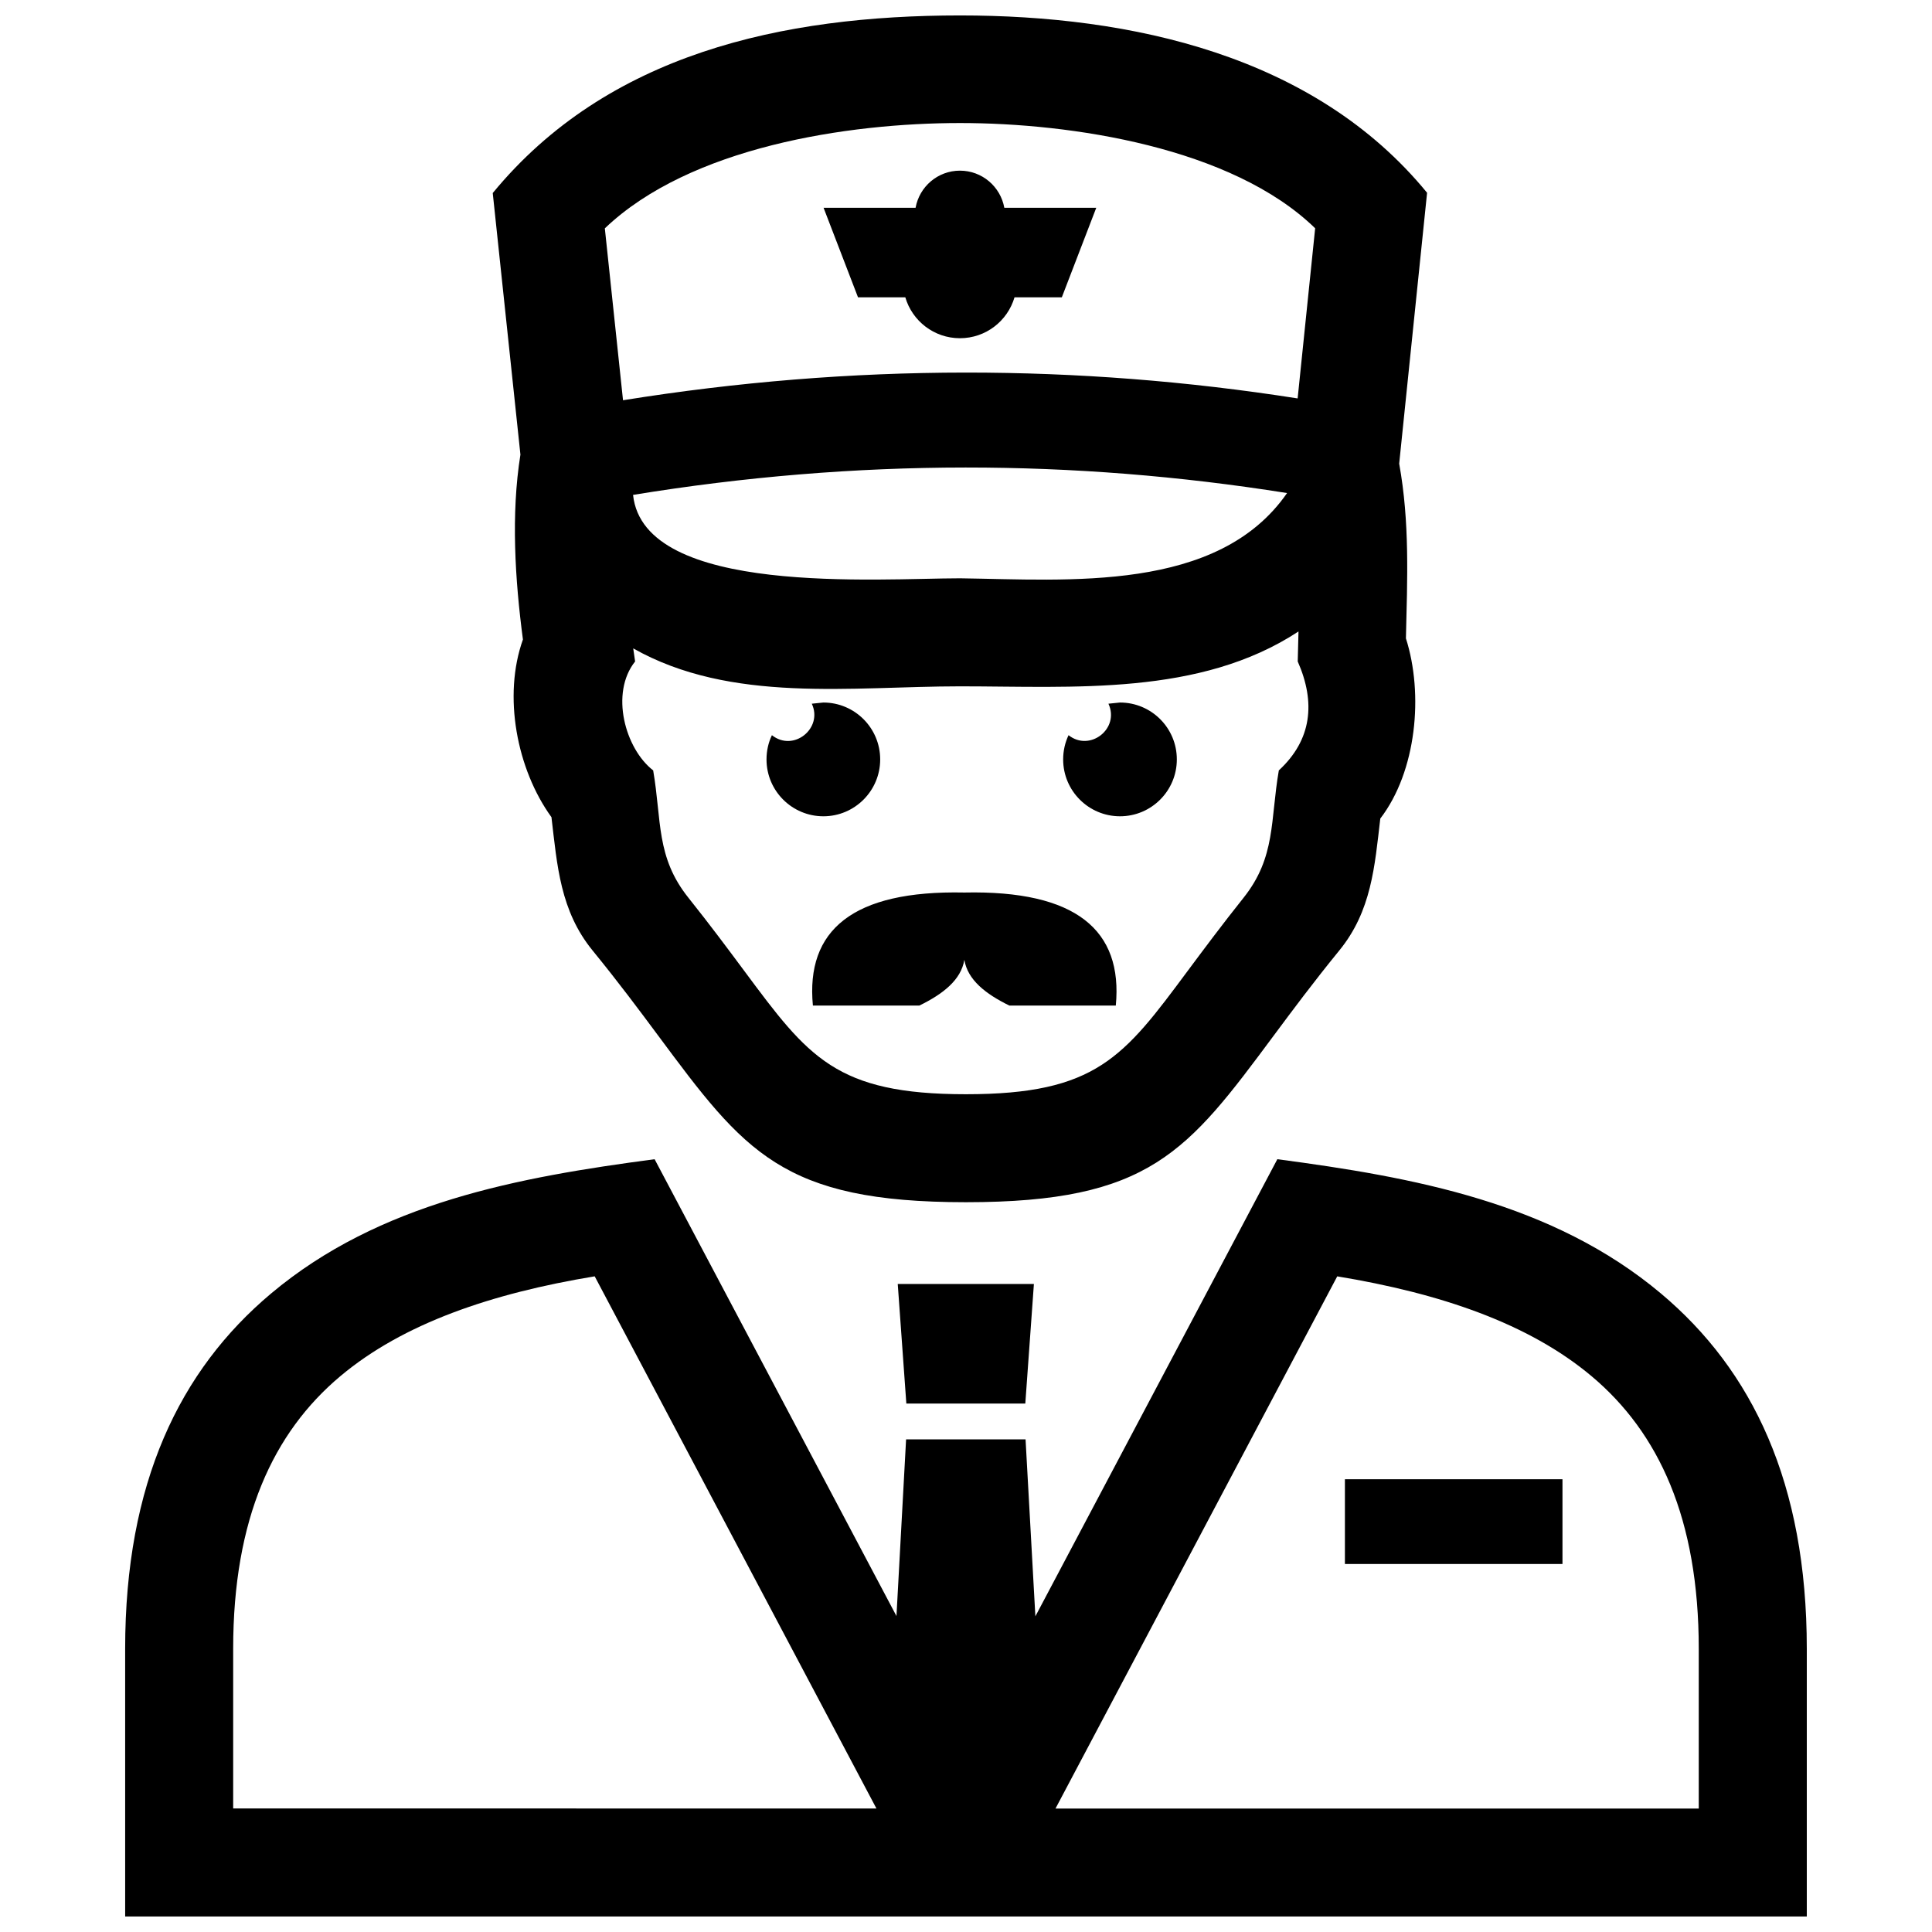 <?xml version="1.0" encoding="UTF-8"?>
<!-- Uploaded to: ICON Repo, www.iconrepo.com, Generator: ICON Repo Mixer Tools -->
<svg width="800px" height="800px" version="1.1" viewBox="144 144 512 512" xmlns="http://www.w3.org/2000/svg">
 <defs>
  <clipPath id="a">
   <path d="m177 148.09h446v503.81h-446z"/>
  </clipPath>
 </defs>
 <g clip-path="url(#a)">
  <path d="m311.81 315.83c25.965 14.68 57.93 10.055 86.625 10.055 30.016 0 63.5 2.641 89.68-14.539l-0.203 7.949c4.805 10.891 3.727 20.809-5.008 28.867-2.297 13.242-0.738 22.938-9.352 33.758-5.762 7.227-10.57 13.695-14.852 19.445-16.918 22.781-24.215 32.617-58.703 32.617-34.48 0-41.777-9.824-58.684-32.586-4.281-5.762-9.09-12.234-14.863-19.469-8.664-10.82-7.062-20.496-9.352-33.766-7.438-5.762-11.477-20.477-4.785-28.867zm88.074-47.934c28.324-0.012 56.73 2.238 85.203 6.769-18.32 26.461-58.027 22.973-86.656 22.59-21.461 0-83.805 4.856-86.664-22.105 29.445-4.805 58.828-7.242 88.117-7.254zm116.7 45.273c0.371-15.707 1.039-30.684-1.785-46.301l7.394-71.781c-29.883-36.496-78.48-46.996-123.77-46.996-47.176 0.012-93.457 10.137-123.84 47.066l7.336 69.324c-2.527 15.789-1.43 33.172 0.664 48.992-5.34 14.922-1.652 34.371 7.559 47.086 1.523 12.848 2.309 24.797 10.902 35.336 6.871 8.414 12.453 15.922 17.332 22.488 22.945 30.895 32.859 44.215 81.605 44.215 48.777 0 58.672-13.332 81.629-44.234 4.875-6.559 10.461-14.066 17.312-22.469 8.555-10.469 9.383-22.32 10.871-34.965 9.629-12.547 11.504-33.012 6.789-47.762zm-28.695-63.582c-29.262-4.594-58.602-6.863-87.996-6.852-30.32 0.02-60.578 2.481-90.785 7.336l-4.82-45.555c22.57-21.562 64.328-27.91 94.141-27.91 29.453 0 72.043 6.43 94.102 27.891zm-47.078 80.59-3.062 0.312c3.062 6.609-4.906 12.836-10.57 8.344-0.918 1.934-1.43 4.121-1.43 6.418 0 8.324 6.75 15.074 15.062 15.074s15.062-6.75 15.062-15.074c0.012-8.324-6.738-15.074-15.062-15.074zm-63.551 15.074c0-8.324-6.75-15.074-15.062-15.074l-3.062 0.312c3.043 6.5-4.828 12.898-10.57 8.344-0.926 1.934-1.43 4.121-1.43 6.418 0 8.324 6.75 15.074 15.074 15.074 8.301 0 15.051-6.75 15.051-15.074zm22.301 35.277c-29.645-0.625-42.047 10.004-40.133 29.957h28.215c6.309-3.082 11.043-6.801 11.922-12.113 0.875 5.309 5.621 9.027 11.922 12.113h28.215c1.895-19.961-10.496-30.59-40.141-29.957zm24.16 242.75 74.664-141.03c27.305 4.504 50.734 12.453 67.43 26.48 17.773 14.934 28.375 37.746 28.375 72.246v42.309h-170.47zm-122.12-141.04 74.664 141.03-170.47-0.004v-42.297c0-34.5 10.59-57.312 28.375-72.246 16.695-14.027 40.133-21.969 67.43-26.48zm180.91-31.035-64.125 121.14-2.602-46.895h-31.66l-2.551 46.824-64.094-121.07c-36.031 4.777-72.922 11.465-101.66 35.609-24.215 20.344-38.652 50.199-38.652 94.16l0.004 70.926h445.65v-70.938c0-43.961-14.43-73.816-38.641-94.16-28.746-24.133-65.625-30.824-101.67-35.598zm-66.793 64.75 2.277-31.68h-36.082l2.277 31.68zm84.699 20.059v22.461h57.656v-22.461zm-90.262-336.95c-1.008-5.594-5.883-9.836-11.758-9.836s-10.75 4.242-11.758 9.836h-24.383l9.129 23.738h12.535c1.832 6.258 7.617 10.832 14.469 10.832s12.625-4.566 14.469-10.832h12.535l9.129-23.738z" fill-rule="evenodd"/>
 </g>
</svg>